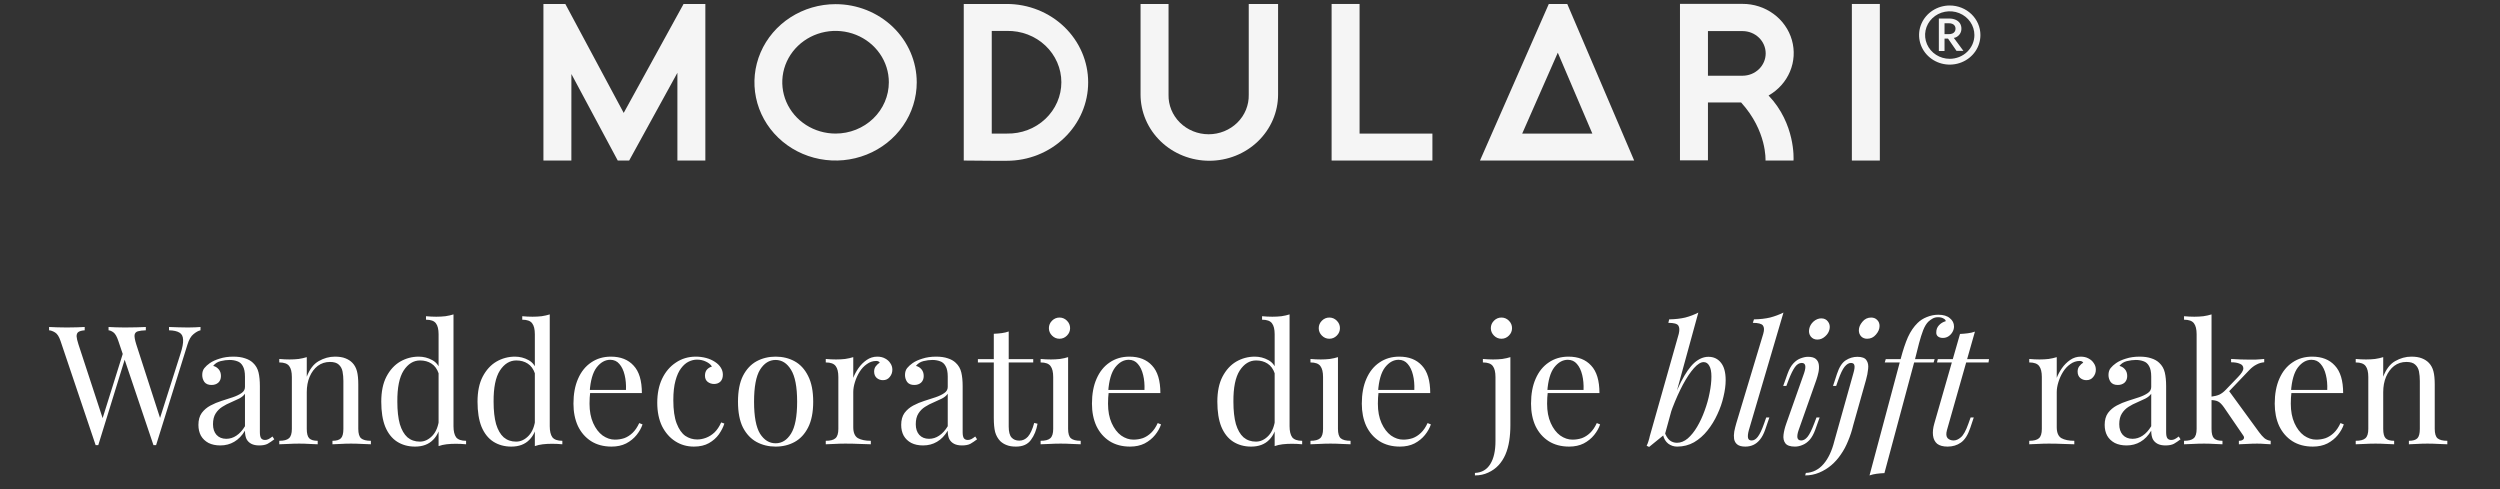 <svg width="332" height="65" viewBox="0 0 332 65" fill="none" xmlns="http://www.w3.org/2000/svg">
<rect x="0" y="0" width="332" height="65" fill="#333333" stroke="none"/>
<g clip-path="url(#clip0_811_8)">
<path d="M110.966 0.552C108.834 0.552 106.751 1.161 104.978 2.302C103.206 3.443 101.825 5.065 101.009 6.962C100.193 8.86 99.98 10.947 100.396 12.962C100.811 14.976 101.838 16.826 103.345 18.279C104.852 19.731 106.773 20.72 108.863 21.12C110.954 21.521 113.121 21.315 115.09 20.529C117.059 19.744 118.742 18.413 119.927 16.705C121.111 14.997 121.743 12.99 121.743 10.936C121.743 8.182 120.608 5.541 118.586 3.594C116.565 1.646 113.824 0.552 110.966 0.552V0.552ZM110.966 17.738C109.566 17.738 108.198 17.339 107.033 16.59C105.869 15.841 104.962 14.777 104.426 13.531C103.89 12.285 103.75 10.914 104.022 9.591C104.295 8.268 104.969 7.053 105.959 6.1C106.949 5.146 108.21 4.497 109.583 4.234C110.956 3.971 112.379 4.106 113.672 4.622C114.965 5.139 116.07 6.013 116.847 7.135C117.624 8.256 118.039 9.575 118.038 10.924C118.038 12.731 117.293 14.464 115.967 15.742C114.64 17.02 112.841 17.738 110.966 17.738V17.738Z" fill="#F5F5F5"/>
<path d="M180.551 0.527H176.837V21.32H190.224V17.741H180.551V0.527Z" fill="#F5F5F5"/>
<path d="M93.67 21.32V0.527H90.778L82.828 14.995L75.075 0.527H72.167V21.32H75.878L75.881 9.828L82.037 21.32H83.553L89.959 9.666V21.32H93.67Z" fill="#F5F5F5"/>
<path d="M205.681 0.527L196.542 21.32H217.018L208.132 0.527H205.681ZM202.148 17.741L206.876 6.998L211.464 17.741H202.148Z" fill="#F5F5F5"/>
<path d="M249.642 0.527H245.928V21.32H249.642V0.527Z" fill="#F5F5F5"/>
<path d="M234.866 12.683C236.149 11.955 237.149 10.839 237.709 9.508C238.269 8.178 238.359 6.707 237.964 5.322C237.57 3.937 236.714 2.716 235.527 1.848C234.341 0.979 232.891 0.51 231.4 0.515H223.101V21.295H226.815V13.607H231.219C234.691 17.432 234.458 21.32 234.458 21.32H238.178C238.195 21.111 238.444 16.449 234.866 12.683ZM226.815 4.128H231.407C232.223 4.128 233.005 4.44 233.582 4.996C234.159 5.552 234.483 6.306 234.483 7.092C234.483 7.878 234.159 8.632 233.582 9.188C233.005 9.744 232.223 10.056 231.407 10.056H226.815V4.128Z" fill="#F5F5F5"/>
<path d="M165.833 0.527V12.571C165.851 13.255 165.726 13.936 165.466 14.574C165.207 15.211 164.817 15.792 164.321 16.282C163.825 16.772 163.232 17.161 162.577 17.427C161.922 17.693 161.219 17.83 160.508 17.83C159.797 17.83 159.094 17.693 158.439 17.427C157.784 17.161 157.191 16.772 156.695 16.282C156.199 15.792 155.809 15.211 155.55 14.574C155.29 13.936 155.165 13.255 155.182 12.571V0.527H151.465V12.549C151.465 13.705 151.701 14.849 152.16 15.916C152.619 16.984 153.292 17.954 154.14 18.771C154.988 19.588 155.994 20.236 157.102 20.678C158.21 21.12 159.398 21.348 160.597 21.348C161.796 21.348 162.984 21.12 164.092 20.678C165.2 20.236 166.206 19.588 167.054 18.771C167.902 17.954 168.575 16.984 169.034 15.916C169.493 14.849 169.729 13.705 169.729 12.549V0.527H165.833Z" fill="#F5F5F5"/>
<path d="M133.705 0.527H127.986V21.32L131.704 21.351H133.705C135.124 21.351 136.529 21.082 137.84 20.558C139.151 20.035 140.342 19.268 141.345 18.301C142.349 17.334 143.144 16.187 143.687 14.923C144.23 13.66 144.509 12.306 144.508 10.939V10.939C144.509 9.572 144.23 8.218 143.687 6.955C143.144 5.692 142.349 4.544 141.345 3.577C140.342 2.61 139.151 1.843 137.84 1.32C136.529 0.797 135.124 0.527 133.705 0.527ZM133.721 17.738H131.704V4.106H133.721C134.663 4.087 135.599 4.249 136.475 4.582C137.351 4.916 138.149 5.415 138.822 6.05C139.496 6.685 140.03 7.443 140.395 8.279C140.761 9.116 140.949 10.014 140.949 10.922C140.949 11.83 140.761 12.728 140.395 13.565C140.03 14.401 139.496 15.159 138.822 15.794C138.149 16.429 137.351 16.928 136.475 17.262C135.599 17.595 134.663 17.757 133.721 17.738V17.738Z" fill="#F5F5F5"/>
<path d="M259.716 4.97C259.948 4.868 260.144 4.703 260.279 4.494C260.414 4.285 260.482 4.043 260.474 3.797C260.48 3.548 260.411 3.302 260.276 3.089C260.138 2.888 259.944 2.729 259.716 2.63C259.448 2.512 259.156 2.455 258.861 2.462H257.479V6.771H258.233V5.126H258.699L259.826 6.758H260.743L259.47 5.036C259.554 5.02 259.636 4.998 259.716 4.97V4.97ZM259.282 4.449C259.139 4.509 258.985 4.537 258.829 4.534H258.233V3.089H258.829C258.985 3.085 259.139 3.114 259.282 3.173C259.405 3.224 259.51 3.309 259.583 3.417C259.661 3.534 259.699 3.671 259.694 3.81C259.698 3.948 259.66 4.085 259.583 4.203C259.511 4.312 259.406 4.398 259.282 4.449V4.449Z" fill="#F5F5F5"/>
<path d="M258.926 0.73C258.121 0.73 257.333 0.96 256.663 1.392C255.993 1.823 255.471 2.436 255.163 3.153C254.854 3.87 254.774 4.66 254.931 5.421C255.088 6.182 255.476 6.882 256.046 7.431C256.615 7.98 257.341 8.354 258.132 8.505C258.922 8.656 259.741 8.579 260.485 8.282C261.23 7.985 261.866 7.481 262.314 6.836C262.761 6.191 263 5.432 263 4.655C263 3.614 262.571 2.616 261.807 1.88C261.043 1.144 260.007 0.73 258.926 0.73V0.73ZM258.926 7.81C258.279 7.81 257.646 7.625 257.107 7.278C256.569 6.932 256.149 6.439 255.902 5.862C255.654 5.286 255.589 4.652 255.715 4.04C255.842 3.428 256.153 2.866 256.611 2.425C257.069 1.984 257.653 1.683 258.288 1.562C258.923 1.44 259.581 1.502 260.179 1.741C260.778 1.98 261.289 2.384 261.649 2.903C262.008 3.422 262.2 4.031 262.2 4.655C262.2 5.492 261.854 6.294 261.241 6.885C260.627 7.476 259.794 7.809 258.926 7.81V7.81Z" fill="#F5F5F5"/>
</g>
<path d="M26.626 43.424V43.864C26.347 43.923 26.039 44.091 25.702 44.37C25.364 44.634 25.093 45.103 24.888 45.778L20.73 59.11C20.701 59.11 20.671 59.11 20.642 59.11C20.613 59.11 20.583 59.11 20.554 59.11C20.524 59.11 20.495 59.11 20.466 59.11C20.436 59.11 20.407 59.11 20.378 59.11L15.714 45.272C15.523 44.7 15.31 44.326 15.076 44.15C14.841 43.974 14.621 43.879 14.416 43.864V43.424C14.68 43.439 15.01 43.453 15.406 43.468C15.802 43.483 16.183 43.49 16.55 43.49C17.122 43.49 17.657 43.483 18.156 43.468C18.654 43.453 19.058 43.439 19.366 43.424V43.864C18.926 43.879 18.574 43.923 18.31 43.996C18.061 44.069 17.914 44.231 17.87 44.48C17.84 44.729 17.914 45.14 18.09 45.712L21.368 55.854L21.06 56.118L23.964 46.988C24.228 46.181 24.345 45.558 24.316 45.118C24.301 44.663 24.14 44.348 23.832 44.172C23.524 43.981 23.062 43.879 22.446 43.864V43.424C22.871 43.439 23.304 43.453 23.744 43.468C24.184 43.483 24.595 43.49 24.976 43.49C25.357 43.49 25.672 43.483 25.922 43.468C26.171 43.453 26.406 43.439 26.626 43.424ZM11.248 43.424V43.864C10.867 43.893 10.588 43.967 10.412 44.084C10.251 44.201 10.17 44.392 10.17 44.656C10.184 44.905 10.265 45.257 10.412 45.712L13.822 56.118L13.272 56.668L16.352 46.834L16.682 47.362L13.052 59.11C13.023 59.11 12.993 59.11 12.964 59.11C12.934 59.11 12.905 59.11 12.876 59.11C12.847 59.11 12.817 59.11 12.788 59.11C12.758 59.11 12.729 59.11 12.7 59.11L8.036 45.272C7.845 44.7 7.603 44.326 7.31 44.15C7.017 43.974 6.753 43.879 6.518 43.864V43.424C6.811 43.439 7.171 43.453 7.596 43.468C8.036 43.483 8.461 43.49 8.872 43.49C9.356 43.49 9.803 43.483 10.214 43.468C10.639 43.453 10.984 43.439 11.248 43.424ZM29.254 59.154C28.653 59.154 28.132 59.044 27.692 58.824C27.252 58.589 26.915 58.267 26.68 57.856C26.46 57.445 26.35 56.969 26.35 56.426C26.35 55.781 26.497 55.253 26.79 54.842C27.098 54.431 27.487 54.101 27.956 53.852C28.425 53.603 28.917 53.397 29.43 53.236C29.958 53.06 30.457 52.899 30.926 52.752C31.395 52.591 31.777 52.407 32.07 52.202C32.378 51.997 32.532 51.725 32.532 51.388V50.024C32.532 49.408 32.437 48.939 32.246 48.616C32.07 48.293 31.828 48.081 31.52 47.978C31.212 47.861 30.867 47.802 30.486 47.802C30.119 47.802 29.724 47.853 29.298 47.956C28.887 48.059 28.558 48.271 28.308 48.594C28.587 48.653 28.829 48.799 29.034 49.034C29.239 49.269 29.342 49.569 29.342 49.936C29.342 50.303 29.225 50.596 28.99 50.816C28.756 51.021 28.455 51.124 28.088 51.124C27.663 51.124 27.348 50.992 27.142 50.728C26.951 50.449 26.856 50.141 26.856 49.804C26.856 49.423 26.951 49.115 27.142 48.88C27.333 48.645 27.575 48.425 27.868 48.22C28.206 47.985 28.638 47.787 29.166 47.626C29.709 47.45 30.317 47.362 30.992 47.362C31.593 47.362 32.107 47.435 32.532 47.582C32.958 47.714 33.309 47.912 33.588 48.176C33.969 48.528 34.219 48.961 34.336 49.474C34.453 49.973 34.512 50.574 34.512 51.278V57.394C34.512 57.761 34.563 58.025 34.666 58.186C34.783 58.347 34.959 58.428 35.194 58.428C35.355 58.428 35.51 58.391 35.656 58.318C35.803 58.245 35.979 58.127 36.184 57.966L36.426 58.34C36.118 58.575 35.825 58.773 35.546 58.934C35.267 59.081 34.894 59.154 34.424 59.154C33.999 59.154 33.647 59.081 33.368 58.934C33.09 58.787 32.877 58.575 32.73 58.296C32.598 58.003 32.532 57.636 32.532 57.196C32.136 57.856 31.66 58.347 31.102 58.67C30.559 58.993 29.944 59.154 29.254 59.154ZM30.046 58.274C30.53 58.274 30.977 58.135 31.388 57.856C31.814 57.577 32.195 57.159 32.532 56.602V52.29C32.356 52.539 32.099 52.752 31.762 52.928C31.425 53.089 31.058 53.258 30.662 53.434C30.266 53.595 29.885 53.793 29.518 54.028C29.166 54.248 28.873 54.541 28.638 54.908C28.404 55.275 28.286 55.751 28.286 56.338C28.286 56.925 28.44 57.394 28.748 57.746C29.071 58.098 29.503 58.274 30.046 58.274ZM44.479 47.362C45.037 47.362 45.499 47.435 45.865 47.582C46.247 47.729 46.562 47.934 46.811 48.198C47.09 48.491 47.288 48.858 47.405 49.298C47.523 49.738 47.581 50.332 47.581 51.08V56.954C47.581 57.57 47.706 57.988 47.955 58.208C48.219 58.428 48.652 58.538 49.253 58.538V59C49.004 58.985 48.623 58.971 48.109 58.956C47.596 58.927 47.097 58.912 46.613 58.912C46.129 58.912 45.653 58.927 45.183 58.956C44.729 58.971 44.384 58.985 44.149 59V58.538C44.677 58.538 45.051 58.428 45.271 58.208C45.491 57.988 45.601 57.57 45.601 56.954V50.596C45.601 50.141 45.565 49.723 45.491 49.342C45.418 48.961 45.249 48.653 44.985 48.418C44.736 48.183 44.347 48.066 43.819 48.066C43.203 48.066 42.661 48.242 42.191 48.594C41.737 48.946 41.377 49.43 41.113 50.046C40.864 50.647 40.739 51.322 40.739 52.07V56.954C40.739 57.57 40.849 57.988 41.069 58.208C41.289 58.428 41.663 58.538 42.191 58.538V59C41.957 58.985 41.605 58.971 41.135 58.956C40.681 58.927 40.211 58.912 39.727 58.912C39.243 58.912 38.745 58.927 38.231 58.956C37.718 58.971 37.337 58.985 37.087 59V58.538C37.689 58.538 38.114 58.428 38.363 58.208C38.627 57.988 38.759 57.57 38.759 56.954V50.068C38.759 49.408 38.642 48.924 38.407 48.616C38.173 48.293 37.733 48.132 37.087 48.132V47.67C37.557 47.714 38.011 47.736 38.451 47.736C38.877 47.736 39.28 47.714 39.661 47.67C40.057 47.611 40.417 47.531 40.739 47.428V50.024C41.121 49.027 41.649 48.337 42.323 47.956C43.013 47.56 43.731 47.362 44.479 47.362ZM60.224 41.752V56.602C60.224 57.262 60.342 57.753 60.576 58.076C60.825 58.384 61.266 58.538 61.896 58.538V59C61.441 58.956 60.987 58.934 60.532 58.934C60.107 58.934 59.696 58.956 59.3 59C58.919 59.044 58.567 59.125 58.244 59.242V44.392C58.244 43.732 58.127 43.248 57.892 42.94C57.657 42.617 57.218 42.456 56.572 42.456V41.994C57.041 42.038 57.496 42.06 57.936 42.06C58.361 42.06 58.765 42.038 59.146 41.994C59.542 41.935 59.901 41.855 60.224 41.752ZM55.604 47.362C56.249 47.362 56.851 47.516 57.408 47.824C57.98 48.132 58.361 48.66 58.552 49.408L58.266 49.628C58.061 49.012 57.738 48.565 57.298 48.286C56.873 48.007 56.367 47.868 55.78 47.868C54.915 47.868 54.189 48.315 53.602 49.21C53.03 50.105 52.752 51.483 52.766 53.346C52.766 54.534 52.876 55.524 53.096 56.316C53.331 57.093 53.668 57.68 54.108 58.076C54.563 58.457 55.113 58.648 55.758 58.648C56.374 58.648 56.931 58.384 57.43 57.856C57.929 57.328 58.23 56.551 58.332 55.524L58.596 55.832C58.479 56.947 58.12 57.805 57.518 58.406C56.931 59.007 56.132 59.308 55.12 59.308C54.211 59.308 53.411 59.088 52.722 58.648C52.047 58.208 51.527 57.548 51.16 56.668C50.808 55.788 50.632 54.681 50.632 53.346C50.632 52.011 50.859 50.904 51.314 50.024C51.783 49.129 52.392 48.462 53.14 48.022C53.903 47.582 54.724 47.362 55.604 47.362ZM73.007 41.752V56.602C73.007 57.262 73.125 57.753 73.359 58.076C73.609 58.384 74.049 58.538 74.679 58.538V59C74.225 58.956 73.77 58.934 73.315 58.934C72.89 58.934 72.479 58.956 72.083 59C71.702 59.044 71.35 59.125 71.027 59.242V44.392C71.027 43.732 70.91 43.248 70.675 42.94C70.441 42.617 70.001 42.456 69.355 42.456V41.994C69.825 42.038 70.279 42.06 70.719 42.06C71.145 42.06 71.548 42.038 71.929 41.994C72.325 41.935 72.685 41.855 73.007 41.752ZM68.387 47.362C69.033 47.362 69.634 47.516 70.191 47.824C70.763 48.132 71.145 48.66 71.335 49.408L71.049 49.628C70.844 49.012 70.521 48.565 70.081 48.286C69.656 48.007 69.15 47.868 68.563 47.868C67.698 47.868 66.972 48.315 66.385 49.21C65.813 50.105 65.535 51.483 65.549 53.346C65.549 54.534 65.659 55.524 65.879 56.316C66.114 57.093 66.451 57.68 66.891 58.076C67.346 58.457 67.896 58.648 68.541 58.648C69.157 58.648 69.715 58.384 70.213 57.856C70.712 57.328 71.013 56.551 71.115 55.524L71.379 55.832C71.262 56.947 70.903 57.805 70.301 58.406C69.715 59.007 68.915 59.308 67.903 59.308C66.994 59.308 66.195 59.088 65.505 58.648C64.831 58.208 64.31 57.548 63.943 56.668C63.591 55.788 63.415 54.681 63.415 53.346C63.415 52.011 63.643 50.904 64.097 50.024C64.567 49.129 65.175 48.462 65.923 48.022C66.686 47.582 67.507 47.362 68.387 47.362ZM81.127 47.362C82.417 47.362 83.422 47.758 84.141 48.55C84.874 49.327 85.241 50.545 85.241 52.202H77.475L77.453 51.784H83.129C83.158 51.065 83.099 50.405 82.953 49.804C82.806 49.188 82.571 48.697 82.249 48.33C81.941 47.963 81.537 47.78 81.039 47.78C80.364 47.78 79.763 48.117 79.235 48.792C78.721 49.467 78.413 50.537 78.311 52.004L78.377 52.092C78.347 52.312 78.325 52.554 78.311 52.818C78.296 53.082 78.289 53.346 78.289 53.61C78.289 54.607 78.45 55.465 78.773 56.184C79.095 56.903 79.513 57.453 80.027 57.834C80.555 58.201 81.097 58.384 81.655 58.384C82.095 58.384 82.513 58.318 82.909 58.186C83.305 58.039 83.671 57.805 84.009 57.482C84.346 57.159 84.639 56.727 84.889 56.184L85.329 56.36C85.167 56.844 84.903 57.313 84.537 57.768C84.17 58.223 83.708 58.597 83.151 58.89C82.593 59.169 81.948 59.308 81.215 59.308C80.159 59.308 79.249 59.066 78.487 58.582C77.739 58.098 77.159 57.431 76.749 56.58C76.353 55.715 76.155 54.725 76.155 53.61C76.155 52.319 76.36 51.212 76.771 50.288C77.181 49.349 77.761 48.631 78.509 48.132C79.257 47.619 80.129 47.362 81.127 47.362ZM92.409 47.362C92.879 47.362 93.334 47.421 93.773 47.538C94.213 47.655 94.609 47.831 94.962 48.066C95.299 48.286 95.555 48.543 95.731 48.836C95.907 49.115 95.996 49.423 95.996 49.76C95.996 50.156 95.885 50.464 95.665 50.684C95.445 50.889 95.167 50.992 94.829 50.992C94.507 50.992 94.221 50.897 93.972 50.706C93.737 50.515 93.62 50.244 93.62 49.892C93.62 49.555 93.707 49.283 93.883 49.078C94.074 48.873 94.294 48.741 94.543 48.682C94.397 48.418 94.133 48.198 93.751 48.022C93.385 47.846 92.989 47.758 92.564 47.758C92.197 47.758 91.83 47.846 91.463 48.022C91.097 48.198 90.76 48.491 90.451 48.902C90.144 49.298 89.894 49.848 89.704 50.552C89.513 51.241 89.418 52.107 89.418 53.148C89.418 54.439 89.564 55.465 89.858 56.228C90.151 56.991 90.532 57.541 91.001 57.878C91.486 58.201 92.013 58.362 92.585 58.362C92.967 58.362 93.356 58.289 93.751 58.142C94.147 57.995 94.522 57.761 94.874 57.438C95.225 57.101 95.526 56.653 95.775 56.096L96.194 56.25C96.047 56.719 95.805 57.196 95.468 57.68C95.13 58.149 94.69 58.538 94.147 58.846C93.605 59.154 92.938 59.308 92.145 59.308C91.236 59.308 90.415 59.073 89.681 58.604C88.948 58.135 88.362 57.467 87.921 56.602C87.496 55.722 87.284 54.681 87.284 53.478C87.284 52.275 87.496 51.219 87.921 50.31C88.362 49.386 88.97 48.667 89.748 48.154C90.525 47.626 91.412 47.362 92.409 47.362ZM102.999 47.362C103.937 47.362 104.781 47.567 105.529 47.978C106.277 48.389 106.871 49.034 107.311 49.914C107.765 50.794 107.993 51.938 107.993 53.346C107.993 54.754 107.765 55.898 107.311 56.778C106.871 57.643 106.277 58.281 105.529 58.692C104.781 59.103 103.937 59.308 102.999 59.308C102.075 59.308 101.231 59.103 100.469 58.692C99.721 58.281 99.119 57.643 98.665 56.778C98.225 55.898 98.005 54.754 98.005 53.346C98.005 51.938 98.225 50.794 98.665 49.914C99.119 49.034 99.721 48.389 100.469 47.978C101.231 47.567 102.075 47.362 102.999 47.362ZM102.999 47.802C102.163 47.802 101.473 48.235 100.931 49.1C100.403 49.965 100.139 51.381 100.139 53.346C100.139 55.311 100.403 56.727 100.931 57.592C101.473 58.443 102.163 58.868 102.999 58.868C103.835 58.868 104.517 58.443 105.045 57.592C105.587 56.727 105.859 55.311 105.859 53.346C105.859 51.381 105.587 49.965 105.045 49.1C104.517 48.235 103.835 47.802 102.999 47.802ZM116.503 47.362C116.899 47.362 117.244 47.443 117.537 47.604C117.845 47.765 118.08 47.978 118.241 48.242C118.417 48.491 118.505 48.777 118.505 49.1C118.505 49.467 118.388 49.789 118.153 50.068C117.933 50.347 117.633 50.486 117.251 50.486C116.943 50.486 116.672 50.391 116.437 50.2C116.203 49.995 116.085 49.709 116.085 49.342C116.085 49.063 116.159 48.829 116.305 48.638C116.467 48.433 116.643 48.271 116.833 48.154C116.731 48.007 116.577 47.934 116.371 47.934C115.917 47.934 115.499 48.073 115.117 48.352C114.736 48.616 114.413 48.961 114.149 49.386C113.885 49.811 113.68 50.266 113.533 50.75C113.387 51.219 113.313 51.659 113.313 52.07V56.734C113.313 57.453 113.519 57.937 113.929 58.186C114.355 58.421 114.927 58.538 115.645 58.538V59C115.308 58.985 114.831 58.971 114.215 58.956C113.599 58.927 112.947 58.912 112.257 58.912C111.759 58.912 111.26 58.927 110.761 58.956C110.277 58.971 109.911 58.985 109.661 59V58.538C110.263 58.538 110.688 58.428 110.937 58.208C111.201 57.988 111.333 57.57 111.333 56.954V50.068C111.333 49.408 111.216 48.924 110.981 48.616C110.747 48.293 110.307 48.132 109.661 48.132V47.67C110.131 47.714 110.585 47.736 111.025 47.736C111.451 47.736 111.854 47.714 112.235 47.67C112.631 47.611 112.991 47.531 113.313 47.428V50.178C113.475 49.753 113.702 49.327 113.995 48.902C114.303 48.462 114.67 48.095 115.095 47.802C115.521 47.509 115.99 47.362 116.503 47.362ZM122.582 59.154C121.981 59.154 121.46 59.044 121.02 58.824C120.58 58.589 120.243 58.267 120.008 57.856C119.788 57.445 119.678 56.969 119.678 56.426C119.678 55.781 119.825 55.253 120.118 54.842C120.426 54.431 120.815 54.101 121.284 53.852C121.754 53.603 122.245 53.397 122.758 53.236C123.286 53.06 123.785 52.899 124.254 52.752C124.724 52.591 125.105 52.407 125.398 52.202C125.706 51.997 125.86 51.725 125.86 51.388V50.024C125.86 49.408 125.765 48.939 125.574 48.616C125.398 48.293 125.156 48.081 124.848 47.978C124.54 47.861 124.196 47.802 123.814 47.802C123.448 47.802 123.052 47.853 122.626 47.956C122.216 48.059 121.886 48.271 121.636 48.594C121.915 48.653 122.157 48.799 122.362 49.034C122.568 49.269 122.67 49.569 122.67 49.936C122.67 50.303 122.553 50.596 122.318 50.816C122.084 51.021 121.783 51.124 121.416 51.124C120.991 51.124 120.676 50.992 120.47 50.728C120.28 50.449 120.184 50.141 120.184 49.804C120.184 49.423 120.28 49.115 120.47 48.88C120.661 48.645 120.903 48.425 121.196 48.22C121.534 47.985 121.966 47.787 122.494 47.626C123.037 47.45 123.646 47.362 124.32 47.362C124.922 47.362 125.435 47.435 125.86 47.582C126.286 47.714 126.638 47.912 126.916 48.176C127.298 48.528 127.547 48.961 127.664 49.474C127.782 49.973 127.84 50.574 127.84 51.278V57.394C127.84 57.761 127.892 58.025 127.994 58.186C128.112 58.347 128.288 58.428 128.522 58.428C128.684 58.428 128.838 58.391 128.984 58.318C129.131 58.245 129.307 58.127 129.512 57.966L129.754 58.34C129.446 58.575 129.153 58.773 128.874 58.934C128.596 59.081 128.222 59.154 127.752 59.154C127.327 59.154 126.975 59.081 126.696 58.934C126.418 58.787 126.205 58.575 126.058 58.296C125.926 58.003 125.86 57.636 125.86 57.196C125.464 57.856 124.988 58.347 124.43 58.67C123.888 58.993 123.272 59.154 122.582 59.154ZM123.374 58.274C123.858 58.274 124.306 58.135 124.716 57.856C125.142 57.577 125.523 57.159 125.86 56.602V52.29C125.684 52.539 125.428 52.752 125.09 52.928C124.753 53.089 124.386 53.258 123.99 53.434C123.594 53.595 123.213 53.793 122.846 54.028C122.494 54.248 122.201 54.541 121.966 54.908C121.732 55.275 121.614 55.751 121.614 56.338C121.614 56.925 121.768 57.394 122.076 57.746C122.399 58.098 122.832 58.274 123.374 58.274ZM133.957 44.018V47.692H137.213V48.132H133.957V56.646C133.957 57.335 134.082 57.819 134.331 58.098C134.581 58.377 134.925 58.516 135.365 58.516C135.805 58.516 136.187 58.34 136.509 57.988C136.832 57.621 137.111 57.013 137.345 56.162L137.785 56.272C137.639 57.123 137.345 57.841 136.905 58.428C136.48 59.015 135.82 59.308 134.925 59.308C134.427 59.308 134.016 59.242 133.693 59.11C133.371 58.993 133.085 58.817 132.835 58.582C132.513 58.245 132.285 57.841 132.153 57.372C132.036 56.903 131.977 56.279 131.977 55.502V48.132H129.865V47.692H131.977V44.326C132.344 44.311 132.696 44.282 133.033 44.238C133.371 44.194 133.679 44.121 133.957 44.018ZM140.701 42.17C141.082 42.17 141.412 42.309 141.691 42.588C141.969 42.867 142.109 43.197 142.109 43.578C142.109 43.959 141.969 44.289 141.691 44.568C141.412 44.847 141.082 44.986 140.701 44.986C140.319 44.986 139.989 44.847 139.711 44.568C139.432 44.289 139.293 43.959 139.293 43.578C139.293 43.197 139.432 42.867 139.711 42.588C139.989 42.309 140.319 42.17 140.701 42.17ZM141.845 47.428V56.954C141.845 57.57 141.969 57.988 142.219 58.208C142.483 58.428 142.915 58.538 143.517 58.538V59C143.267 58.985 142.886 58.971 142.373 58.956C141.874 58.927 141.368 58.912 140.855 58.912C140.356 58.912 139.85 58.927 139.337 58.956C138.823 58.971 138.442 58.985 138.193 59V58.538C138.794 58.538 139.219 58.428 139.469 58.208C139.733 57.988 139.865 57.57 139.865 56.954V50.068C139.865 49.408 139.747 48.924 139.513 48.616C139.278 48.293 138.838 48.132 138.193 48.132V47.67C138.662 47.714 139.117 47.736 139.557 47.736C139.982 47.736 140.385 47.714 140.767 47.67C141.163 47.611 141.522 47.531 141.845 47.428ZM149.984 47.362C151.275 47.362 152.279 47.758 152.998 48.55C153.731 49.327 154.098 50.545 154.098 52.202H146.332L146.31 51.784H151.986C152.015 51.065 151.957 50.405 151.81 49.804C151.663 49.188 151.429 48.697 151.106 48.33C150.798 47.963 150.395 47.78 149.896 47.78C149.221 47.78 148.62 48.117 148.092 48.792C147.579 49.467 147.271 50.537 147.168 52.004L147.234 52.092C147.205 52.312 147.183 52.554 147.168 52.818C147.153 53.082 147.146 53.346 147.146 53.61C147.146 54.607 147.307 55.465 147.63 56.184C147.953 56.903 148.371 57.453 148.884 57.834C149.412 58.201 149.955 58.384 150.512 58.384C150.952 58.384 151.37 58.318 151.766 58.186C152.162 58.039 152.529 57.805 152.866 57.482C153.203 57.159 153.497 56.727 153.746 56.184L154.186 56.36C154.025 56.844 153.761 57.313 153.394 57.768C153.027 58.223 152.565 58.597 152.008 58.89C151.451 59.169 150.805 59.308 150.072 59.308C149.016 59.308 148.107 59.066 147.344 58.582C146.596 58.098 146.017 57.431 145.606 56.58C145.21 55.715 145.012 54.725 145.012 53.61C145.012 52.319 145.217 51.212 145.628 50.288C146.039 49.349 146.618 48.631 147.366 48.132C148.114 47.619 148.987 47.362 149.984 47.362ZM171.255 41.752V56.602C171.255 57.262 171.373 57.753 171.607 58.076C171.857 58.384 172.297 58.538 172.927 58.538V59C172.473 58.956 172.018 58.934 171.563 58.934C171.138 58.934 170.727 58.956 170.331 59C169.95 59.044 169.598 59.125 169.275 59.242V44.392C169.275 43.732 169.158 43.248 168.923 42.94C168.689 42.617 168.249 42.456 167.603 42.456V41.994C168.073 42.038 168.527 42.06 168.967 42.06C169.393 42.06 169.796 42.038 170.177 41.994C170.573 41.935 170.933 41.855 171.255 41.752ZM166.635 47.362C167.281 47.362 167.882 47.516 168.439 47.824C169.011 48.132 169.393 48.66 169.583 49.408L169.297 49.628C169.092 49.012 168.769 48.565 168.329 48.286C167.904 48.007 167.398 47.868 166.811 47.868C165.946 47.868 165.22 48.315 164.633 49.21C164.061 50.105 163.783 51.483 163.797 53.346C163.797 54.534 163.907 55.524 164.127 56.316C164.362 57.093 164.699 57.68 165.139 58.076C165.594 58.457 166.144 58.648 166.789 58.648C167.405 58.648 167.963 58.384 168.461 57.856C168.96 57.328 169.261 56.551 169.363 55.524L169.627 55.832C169.51 56.947 169.151 57.805 168.549 58.406C167.963 59.007 167.163 59.308 166.151 59.308C165.242 59.308 164.443 59.088 163.753 58.648C163.079 58.208 162.558 57.548 162.191 56.668C161.839 55.788 161.663 54.681 161.663 53.346C161.663 52.011 161.891 50.904 162.345 50.024C162.815 49.129 163.423 48.462 164.171 48.022C164.934 47.582 165.755 47.362 166.635 47.362ZM176.537 42.17C176.918 42.17 177.248 42.309 177.527 42.588C177.805 42.867 177.945 43.197 177.945 43.578C177.945 43.959 177.805 44.289 177.527 44.568C177.248 44.847 176.918 44.986 176.537 44.986C176.155 44.986 175.825 44.847 175.547 44.568C175.268 44.289 175.129 43.959 175.129 43.578C175.129 43.197 175.268 42.867 175.547 42.588C175.825 42.309 176.155 42.17 176.537 42.17ZM177.681 47.428V56.954C177.681 57.57 177.805 57.988 178.055 58.208C178.319 58.428 178.751 58.538 179.353 58.538V59C179.103 58.985 178.722 58.971 178.209 58.956C177.71 58.927 177.204 58.912 176.691 58.912C176.192 58.912 175.686 58.927 175.173 58.956C174.659 58.971 174.278 58.985 174.029 59V58.538C174.63 58.538 175.055 58.428 175.305 58.208C175.569 57.988 175.701 57.57 175.701 56.954V50.068C175.701 49.408 175.583 48.924 175.349 48.616C175.114 48.293 174.674 48.132 174.029 48.132V47.67C174.498 47.714 174.953 47.736 175.393 47.736C175.818 47.736 176.221 47.714 176.603 47.67C176.999 47.611 177.358 47.531 177.681 47.428ZM185.82 47.362C187.111 47.362 188.115 47.758 188.834 48.55C189.567 49.327 189.934 50.545 189.934 52.202H182.168L182.146 51.784H187.822C187.851 51.065 187.793 50.405 187.646 49.804C187.499 49.188 187.265 48.697 186.942 48.33C186.634 47.963 186.231 47.78 185.732 47.78C185.057 47.78 184.456 48.117 183.928 48.792C183.415 49.467 183.107 50.537 183.004 52.004L183.07 52.092C183.041 52.312 183.019 52.554 183.004 52.818C182.989 53.082 182.982 53.346 182.982 53.61C182.982 54.607 183.143 55.465 183.466 56.184C183.789 56.903 184.207 57.453 184.72 57.834C185.248 58.201 185.791 58.384 186.348 58.384C186.788 58.384 187.206 58.318 187.602 58.186C187.998 58.039 188.365 57.805 188.702 57.482C189.039 57.159 189.333 56.727 189.582 56.184L190.022 56.36C189.861 56.844 189.597 57.313 189.23 57.768C188.863 58.223 188.401 58.597 187.844 58.89C187.287 59.169 186.641 59.308 185.908 59.308C184.852 59.308 183.943 59.066 183.18 58.582C182.432 58.098 181.853 57.431 181.442 56.58C181.046 55.715 180.848 54.725 180.848 53.61C180.848 52.319 181.053 51.212 181.464 50.288C181.875 49.349 182.454 48.631 183.202 48.132C183.95 47.619 184.823 47.362 185.82 47.362ZM195.871 63.136V62.806C196.781 62.762 197.463 62.366 197.917 61.618C198.372 60.885 198.599 59.873 198.599 58.582V50.068C198.599 49.408 198.482 48.924 198.247 48.616C198.013 48.293 197.573 48.132 196.927 48.132V47.67C197.397 47.714 197.851 47.736 198.291 47.736C198.717 47.736 199.12 47.714 199.501 47.67C199.897 47.611 200.257 47.531 200.579 47.428V56.47C200.579 57.203 200.528 57.9 200.425 58.56C200.323 59.22 200.154 59.821 199.919 60.364C199.685 60.907 199.377 61.383 198.995 61.794C198.629 62.19 198.174 62.513 197.631 62.762C197.103 63.011 196.517 63.136 195.871 63.136ZM199.391 42.17C199.773 42.17 200.103 42.309 200.381 42.588C200.66 42.867 200.799 43.197 200.799 43.578C200.799 43.959 200.66 44.289 200.381 44.568C200.103 44.847 199.773 44.986 199.391 44.986C199.01 44.986 198.68 44.847 198.401 44.568C198.123 44.289 197.983 43.959 197.983 43.578C197.983 43.197 198.123 42.867 198.401 42.588C198.68 42.309 199.01 42.17 199.391 42.17ZM208.293 47.362C209.583 47.362 210.588 47.758 211.307 48.55C212.04 49.327 212.407 50.545 212.407 52.202H204.641L204.619 51.784H210.295C210.324 51.065 210.265 50.405 210.119 49.804C209.972 49.188 209.737 48.697 209.415 48.33C209.107 47.963 208.703 47.78 208.205 47.78C207.53 47.78 206.929 48.117 206.401 48.792C205.887 49.467 205.579 50.537 205.477 52.004L205.543 52.092C205.513 52.312 205.491 52.554 205.477 52.818C205.462 53.082 205.455 53.346 205.455 53.61C205.455 54.607 205.616 55.465 205.939 56.184C206.261 56.903 206.679 57.453 207.193 57.834C207.721 58.201 208.263 58.384 208.821 58.384C209.261 58.384 209.679 58.318 210.075 58.186C210.471 58.039 210.837 57.805 211.175 57.482C211.512 57.159 211.805 56.727 212.055 56.184L212.495 56.36C212.333 56.844 212.069 57.313 211.703 57.768C211.336 58.223 210.874 58.597 210.317 58.89C209.759 59.169 209.114 59.308 208.381 59.308C207.325 59.308 206.415 59.066 205.653 58.582C204.905 58.098 204.325 57.431 203.915 56.58C203.519 55.715 203.321 54.725 203.321 53.61C203.321 52.319 203.526 51.212 203.937 50.288C204.347 49.349 204.927 48.631 205.675 48.132C206.423 47.619 207.295 47.362 208.293 47.362ZM226.242 48.088C225.861 48.088 225.428 48.359 224.944 48.902C224.475 49.43 223.991 50.156 223.492 51.08C223.008 51.989 222.546 53.016 222.106 54.16C221.681 55.304 221.321 56.492 221.028 57.724L221.402 55.348C222.033 53.427 222.641 51.887 223.228 50.728C223.829 49.555 224.423 48.704 225.01 48.176C225.611 47.648 226.235 47.384 226.88 47.384C227.569 47.384 228.119 47.641 228.53 48.154C228.955 48.667 229.168 49.445 229.168 50.486C229.168 51.146 229.073 51.872 228.882 52.664C228.706 53.456 228.435 54.241 228.068 55.018C227.716 55.795 227.276 56.514 226.748 57.174C226.235 57.819 225.641 58.34 224.966 58.736C224.291 59.117 223.543 59.308 222.722 59.308C222.282 59.308 221.886 59.176 221.534 58.912C221.197 58.648 220.969 58.267 220.852 57.768L221.028 57.328C221.233 57.871 221.468 58.252 221.732 58.472C222.011 58.692 222.333 58.802 222.7 58.802C223.199 58.802 223.675 58.611 224.13 58.23C224.585 57.834 225.003 57.313 225.384 56.668C225.765 56.023 226.095 55.311 226.374 54.534C226.667 53.742 226.887 52.957 227.034 52.18C227.195 51.388 227.276 50.662 227.276 50.002C227.276 49.357 227.181 48.88 226.99 48.572C226.814 48.249 226.565 48.088 226.242 48.088ZM221.116 57.636C220.764 57.915 220.412 58.201 220.06 58.494C219.708 58.773 219.356 59.059 219.004 59.352L218.674 59.198C218.777 58.993 218.857 58.787 218.916 58.582C218.989 58.362 219.048 58.142 219.092 57.922L222.942 44.326C223.059 43.827 223.037 43.461 222.876 43.226C222.715 42.991 222.275 42.874 221.556 42.874L221.666 42.412C222.473 42.397 223.184 42.317 223.8 42.17C224.416 42.009 224.995 41.789 225.538 41.51L221.116 57.636ZM232.246 57.13C232.129 57.555 232.092 57.893 232.136 58.142C232.18 58.377 232.341 58.494 232.62 58.494C232.913 58.494 233.185 58.333 233.434 58.01C233.698 57.673 233.977 57.086 234.27 56.25L234.556 55.436H234.974L234.424 57.042C234.233 57.599 233.999 58.047 233.72 58.384C233.456 58.707 233.163 58.941 232.84 59.088C232.517 59.235 232.165 59.308 231.784 59.308C231.3 59.308 230.941 59.213 230.706 59.022C230.486 58.846 230.347 58.604 230.288 58.296C230.244 57.988 230.251 57.658 230.31 57.306C230.383 56.939 230.471 56.58 230.574 56.228L234.16 44.326C234.307 43.827 234.292 43.461 234.116 43.226C233.94 42.991 233.493 42.874 232.774 42.874L232.928 42.412C233.735 42.397 234.446 42.317 235.062 42.17C235.678 42.009 236.272 41.789 236.844 41.51L232.246 57.13ZM240.262 43.688C240.335 43.307 240.526 42.977 240.834 42.698C241.156 42.419 241.501 42.28 241.868 42.28C242.249 42.28 242.542 42.419 242.748 42.698C242.968 42.977 243.041 43.307 242.968 43.688C242.894 44.069 242.696 44.399 242.374 44.678C242.066 44.957 241.721 45.096 241.34 45.096C240.973 45.096 240.68 44.957 240.46 44.678C240.254 44.399 240.188 44.069 240.262 43.688ZM239.58 49.562C239.888 48.653 239.785 48.198 239.272 48.198C238.934 48.198 238.634 48.381 238.37 48.748C238.106 49.115 237.827 49.679 237.534 50.442L237.226 51.256H236.808L237.38 49.65C237.6 49.034 237.864 48.565 238.172 48.242C238.48 47.919 238.802 47.699 239.14 47.582C239.492 47.45 239.814 47.384 240.108 47.384C240.577 47.384 240.922 47.479 241.142 47.67C241.362 47.861 241.494 48.11 241.538 48.418C241.582 48.726 241.567 49.063 241.494 49.43C241.42 49.782 241.325 50.127 241.208 50.464L238.854 57.13C238.707 57.555 238.656 57.893 238.7 58.142C238.758 58.377 238.927 58.494 239.206 58.494C239.499 58.494 239.778 58.333 240.042 58.01C240.306 57.687 240.599 57.101 240.922 56.25L241.23 55.436H241.648L241.076 57.042C240.87 57.614 240.621 58.069 240.328 58.406C240.034 58.729 239.719 58.956 239.382 59.088C239.044 59.235 238.707 59.308 238.37 59.308C237.739 59.308 237.314 59.161 237.094 58.868C236.874 58.575 236.793 58.193 236.852 57.724C236.91 57.255 237.035 56.756 237.226 56.228L239.58 49.562ZM239.728 63.136L239.816 62.806C240.74 62.762 241.525 62.366 242.17 61.618C242.801 60.885 243.278 59.873 243.6 58.582L246.13 49.562C246.277 49.063 246.321 48.711 246.262 48.506C246.218 48.301 246.064 48.198 245.8 48.198C245.522 48.198 245.243 48.367 244.964 48.704C244.7 49.027 244.422 49.606 244.128 50.442L243.842 51.256H243.424L243.952 49.65C244.246 48.755 244.634 48.154 245.118 47.846C245.602 47.538 246.116 47.384 246.658 47.384C247.274 47.384 247.678 47.538 247.868 47.846C248.074 48.139 248.147 48.521 248.088 48.99C248.044 49.459 247.949 49.951 247.802 50.464L246.108 56.47C245.932 57.203 245.705 57.9 245.426 58.56C245.162 59.22 244.84 59.821 244.458 60.364C244.092 60.907 243.666 61.383 243.182 61.794C242.713 62.19 242.185 62.513 241.598 62.762C240.997 63.011 240.374 63.136 239.728 63.136ZM246.856 43.864C246.856 43.483 247.01 43.109 247.318 42.742C247.626 42.361 248.015 42.17 248.484 42.17C248.822 42.17 249.093 42.28 249.298 42.5C249.504 42.705 249.606 42.969 249.606 43.292C249.606 43.688 249.445 44.069 249.122 44.436C248.814 44.803 248.426 44.986 247.956 44.986C247.634 44.986 247.37 44.883 247.164 44.678C246.959 44.458 246.856 44.187 246.856 43.864ZM250.296 48.132L250.428 47.692H256.918L256.786 48.132H250.296ZM257.38 42.126C257.102 42.126 256.86 42.185 256.654 42.302C256.449 42.419 256.266 42.551 256.104 42.698C255.84 42.947 255.606 43.329 255.4 43.842C255.21 44.341 255.026 44.92 254.85 45.58C254.689 46.24 254.513 46.937 254.322 47.67L250.252 62.828C249.9 62.843 249.556 62.872 249.218 62.916C248.881 62.96 248.566 63.033 248.272 63.136L252.408 47.67C252.716 46.497 253.039 45.529 253.376 44.766C253.728 44.003 254.154 43.38 254.652 42.896C254.99 42.559 255.4 42.295 255.884 42.104C256.383 41.899 256.889 41.796 257.402 41.796C258.077 41.796 258.59 41.95 258.942 42.258C259.309 42.551 259.492 42.918 259.492 43.358C259.492 43.607 259.426 43.849 259.294 44.084C259.162 44.319 258.986 44.509 258.766 44.656C258.546 44.803 258.297 44.876 258.018 44.876C257.74 44.876 257.52 44.81 257.358 44.678C257.197 44.546 257.124 44.363 257.138 44.128C257.138 43.761 257.256 43.453 257.49 43.204C257.725 42.94 258.026 42.757 258.392 42.654C258.392 42.522 258.297 42.405 258.106 42.302C257.916 42.185 257.674 42.126 257.38 42.126ZM264.141 47.692L264.075 48.132H257.233L257.343 47.692H264.141ZM258.553 57.13C258.421 57.614 258.45 57.966 258.641 58.186C258.846 58.391 259.11 58.494 259.433 58.494C259.755 58.494 260.078 58.355 260.401 58.076C260.738 57.797 261.068 57.203 261.391 56.294L261.699 55.436H262.117L261.655 56.822C261.332 57.775 260.914 58.428 260.401 58.78C259.902 59.132 259.315 59.308 258.641 59.308C258.039 59.308 257.577 59.183 257.255 58.934C256.947 58.67 256.763 58.303 256.705 57.834C256.646 57.365 256.705 56.829 256.881 56.228L260.291 44.348C260.643 44.333 260.987 44.304 261.325 44.26C261.677 44.216 261.992 44.143 262.271 44.04L258.553 57.13ZM276.326 47.362C276.722 47.362 277.066 47.443 277.36 47.604C277.668 47.765 277.902 47.978 278.064 48.242C278.24 48.491 278.328 48.777 278.328 49.1C278.328 49.467 278.21 49.789 277.976 50.068C277.756 50.347 277.455 50.486 277.074 50.486C276.766 50.486 276.494 50.391 276.26 50.2C276.025 49.995 275.908 49.709 275.908 49.342C275.908 49.063 275.981 48.829 276.128 48.638C276.289 48.433 276.465 48.271 276.656 48.154C276.553 48.007 276.399 47.934 276.194 47.934C275.739 47.934 275.321 48.073 274.94 48.352C274.558 48.616 274.236 48.961 273.972 49.386C273.708 49.811 273.502 50.266 273.356 50.75C273.209 51.219 273.136 51.659 273.136 52.07V56.734C273.136 57.453 273.341 57.937 273.752 58.186C274.177 58.421 274.749 58.538 275.468 58.538V59C275.13 58.985 274.654 58.971 274.038 58.956C273.422 58.927 272.769 58.912 272.08 58.912C271.581 58.912 271.082 58.927 270.584 58.956C270.1 58.971 269.733 58.985 269.484 59V58.538C270.085 58.538 270.51 58.428 270.76 58.208C271.024 57.988 271.156 57.57 271.156 56.954V50.068C271.156 49.408 271.038 48.924 270.804 48.616C270.569 48.293 270.129 48.132 269.484 48.132V47.67C269.953 47.714 270.408 47.736 270.848 47.736C271.273 47.736 271.676 47.714 272.058 47.67C272.454 47.611 272.813 47.531 273.136 47.428V50.178C273.297 49.753 273.524 49.327 273.818 48.902C274.126 48.462 274.492 48.095 274.918 47.802C275.343 47.509 275.812 47.362 276.326 47.362ZM282.405 59.154C281.803 59.154 281.283 59.044 280.843 58.824C280.403 58.589 280.065 58.267 279.831 57.856C279.611 57.445 279.501 56.969 279.501 56.426C279.501 55.781 279.647 55.253 279.941 54.842C280.249 54.431 280.637 54.101 281.107 53.852C281.576 53.603 282.067 53.397 282.581 53.236C283.109 53.06 283.607 52.899 284.077 52.752C284.546 52.591 284.927 52.407 285.221 52.202C285.529 51.997 285.683 51.725 285.683 51.388V50.024C285.683 49.408 285.587 48.939 285.397 48.616C285.221 48.293 284.979 48.081 284.671 47.978C284.363 47.861 284.018 47.802 283.637 47.802C283.27 47.802 282.874 47.853 282.449 47.956C282.038 48.059 281.708 48.271 281.459 48.594C281.737 48.653 281.979 48.799 282.185 49.034C282.39 49.269 282.493 49.569 282.493 49.936C282.493 50.303 282.375 50.596 282.141 50.816C281.906 51.021 281.605 51.124 281.239 51.124C280.813 51.124 280.498 50.992 280.293 50.728C280.102 50.449 280.007 50.141 280.007 49.804C280.007 49.423 280.102 49.115 280.293 48.88C280.483 48.645 280.725 48.425 281.019 48.22C281.356 47.985 281.789 47.787 282.317 47.626C282.859 47.45 283.468 47.362 284.143 47.362C284.744 47.362 285.257 47.435 285.683 47.582C286.108 47.714 286.46 47.912 286.739 48.176C287.12 48.528 287.369 48.961 287.487 49.474C287.604 49.973 287.663 50.574 287.663 51.278V57.394C287.663 57.761 287.714 58.025 287.817 58.186C287.934 58.347 288.11 58.428 288.345 58.428C288.506 58.428 288.66 58.391 288.807 58.318C288.953 58.245 289.129 58.127 289.335 57.966L289.577 58.34C289.269 58.575 288.975 58.773 288.697 58.934C288.418 59.081 288.044 59.154 287.575 59.154C287.149 59.154 286.797 59.081 286.519 58.934C286.24 58.787 286.027 58.575 285.881 58.296C285.749 58.003 285.683 57.636 285.683 57.196C285.287 57.856 284.81 58.347 284.253 58.67C283.71 58.993 283.094 59.154 282.405 59.154ZM283.197 58.274C283.681 58.274 284.128 58.135 284.539 57.856C284.964 57.577 285.345 57.159 285.683 56.602V52.29C285.507 52.539 285.25 52.752 284.913 52.928C284.575 53.089 284.209 53.258 283.813 53.434C283.417 53.595 283.035 53.793 282.669 54.028C282.317 54.248 282.023 54.541 281.789 54.908C281.554 55.275 281.437 55.751 281.437 56.338C281.437 56.925 281.591 57.394 281.899 57.746C282.221 58.098 282.654 58.274 283.197 58.274ZM293.692 41.752V56.954C293.692 57.57 293.802 57.988 294.022 58.208C294.242 58.428 294.616 58.538 295.144 58.538V59C294.909 58.985 294.557 58.971 294.088 58.956C293.633 58.927 293.171 58.912 292.702 58.912C292.203 58.912 291.697 58.927 291.184 58.956C290.67 58.971 290.289 58.985 290.04 59V58.538C290.641 58.538 291.066 58.428 291.316 58.208C291.58 57.988 291.712 57.57 291.712 56.954V44.392C291.712 43.732 291.594 43.248 291.36 42.94C291.125 42.617 290.685 42.456 290.04 42.456V41.994C290.509 42.038 290.964 42.06 291.404 42.06C291.829 42.06 292.232 42.038 292.614 41.994C293.01 41.935 293.369 41.855 293.692 41.752ZM300.688 47.67V48.11C300.321 48.139 299.976 48.242 299.654 48.418C299.331 48.579 299.016 48.821 298.708 49.144L295.606 52.4L295.914 51.784L300.006 57.394C300.255 57.731 300.49 57.995 300.71 58.186C300.944 58.377 301.223 58.494 301.546 58.538V59C301.384 58.985 301.128 58.971 300.776 58.956C300.438 58.927 300.101 58.912 299.764 58.912C299.309 58.912 298.847 58.927 298.378 58.956C297.908 58.971 297.556 58.985 297.322 59V58.538C297.615 58.538 297.82 58.465 297.938 58.318C298.055 58.171 298.033 57.995 297.872 57.79L295.342 54.094C295.063 53.698 294.806 53.441 294.572 53.324C294.352 53.207 294.029 53.141 293.604 53.126V52.686C294.073 52.627 294.454 52.532 294.748 52.4C295.041 52.253 295.32 52.041 295.584 51.762L297.212 50.068C297.681 49.584 297.916 49.203 297.916 48.924C297.916 48.631 297.762 48.425 297.454 48.308C297.16 48.176 296.772 48.11 296.288 48.11V47.67C296.669 47.685 297.094 47.707 297.564 47.736C298.048 47.751 298.451 47.758 298.774 47.758C299.023 47.758 299.265 47.758 299.5 47.758C299.734 47.743 299.954 47.729 300.16 47.714C300.365 47.699 300.541 47.685 300.688 47.67ZM307.056 47.362C308.347 47.362 309.352 47.758 310.07 48.55C310.804 49.327 311.17 50.545 311.17 52.202H303.404L303.382 51.784H309.058C309.088 51.065 309.029 50.405 308.882 49.804C308.736 49.188 308.501 48.697 308.178 48.33C307.87 47.963 307.467 47.78 306.968 47.78C306.294 47.78 305.692 48.117 305.164 48.792C304.651 49.467 304.343 50.537 304.24 52.004L304.306 52.092C304.277 52.312 304.255 52.554 304.24 52.818C304.226 53.082 304.218 53.346 304.218 53.61C304.218 54.607 304.38 55.465 304.702 56.184C305.025 56.903 305.443 57.453 305.956 57.834C306.484 58.201 307.027 58.384 307.584 58.384C308.024 58.384 308.442 58.318 308.838 58.186C309.234 58.039 309.601 57.805 309.938 57.482C310.276 57.159 310.569 56.727 310.818 56.184L311.258 56.36C311.097 56.844 310.833 57.313 310.466 57.768C310.1 58.223 309.638 58.597 309.08 58.89C308.523 59.169 307.878 59.308 307.144 59.308C306.088 59.308 305.179 59.066 304.416 58.582C303.668 58.098 303.089 57.431 302.678 56.58C302.282 55.715 302.084 54.725 302.084 53.61C302.084 52.319 302.29 51.212 302.7 50.288C303.111 49.349 303.69 48.631 304.438 48.132C305.186 47.619 306.059 47.362 307.056 47.362ZM320.231 47.362C320.789 47.362 321.251 47.435 321.617 47.582C321.999 47.729 322.314 47.934 322.563 48.198C322.842 48.491 323.04 48.858 323.157 49.298C323.275 49.738 323.333 50.332 323.333 51.08V56.954C323.333 57.57 323.458 57.988 323.707 58.208C323.971 58.428 324.404 58.538 325.005 58.538V59C324.756 58.985 324.375 58.971 323.861 58.956C323.348 58.927 322.849 58.912 322.365 58.912C321.881 58.912 321.405 58.927 320.935 58.956C320.481 58.971 320.136 58.985 319.901 59V58.538C320.429 58.538 320.803 58.428 321.023 58.208C321.243 57.988 321.353 57.57 321.353 56.954V50.596C321.353 50.141 321.317 49.723 321.243 49.342C321.17 48.961 321.001 48.653 320.737 48.418C320.488 48.183 320.099 48.066 319.571 48.066C318.955 48.066 318.413 48.242 317.943 48.594C317.489 48.946 317.129 49.43 316.865 50.046C316.616 50.647 316.491 51.322 316.491 52.07V56.954C316.491 57.57 316.601 57.988 316.821 58.208C317.041 58.428 317.415 58.538 317.943 58.538V59C317.709 58.985 317.357 58.971 316.887 58.956C316.433 58.927 315.963 58.912 315.479 58.912C314.995 58.912 314.497 58.927 313.983 58.956C313.47 58.971 313.089 58.985 312.839 59V58.538C313.441 58.538 313.866 58.428 314.115 58.208C314.379 57.988 314.511 57.57 314.511 56.954V50.068C314.511 49.408 314.394 48.924 314.159 48.616C313.925 48.293 313.485 48.132 312.839 48.132V47.67C313.309 47.714 313.763 47.736 314.203 47.736C314.629 47.736 315.032 47.714 315.413 47.67C315.809 47.611 316.169 47.531 316.491 47.428V50.024C316.873 49.027 317.401 48.337 318.075 47.956C318.765 47.56 319.483 47.362 320.231 47.362Z" fill="white"/>
<defs>
<clipPath id="clip0_811_8">
<rect width="205" height="22" fill="white" transform="translate(58)"/>
</clipPath>
</defs>
</svg>
